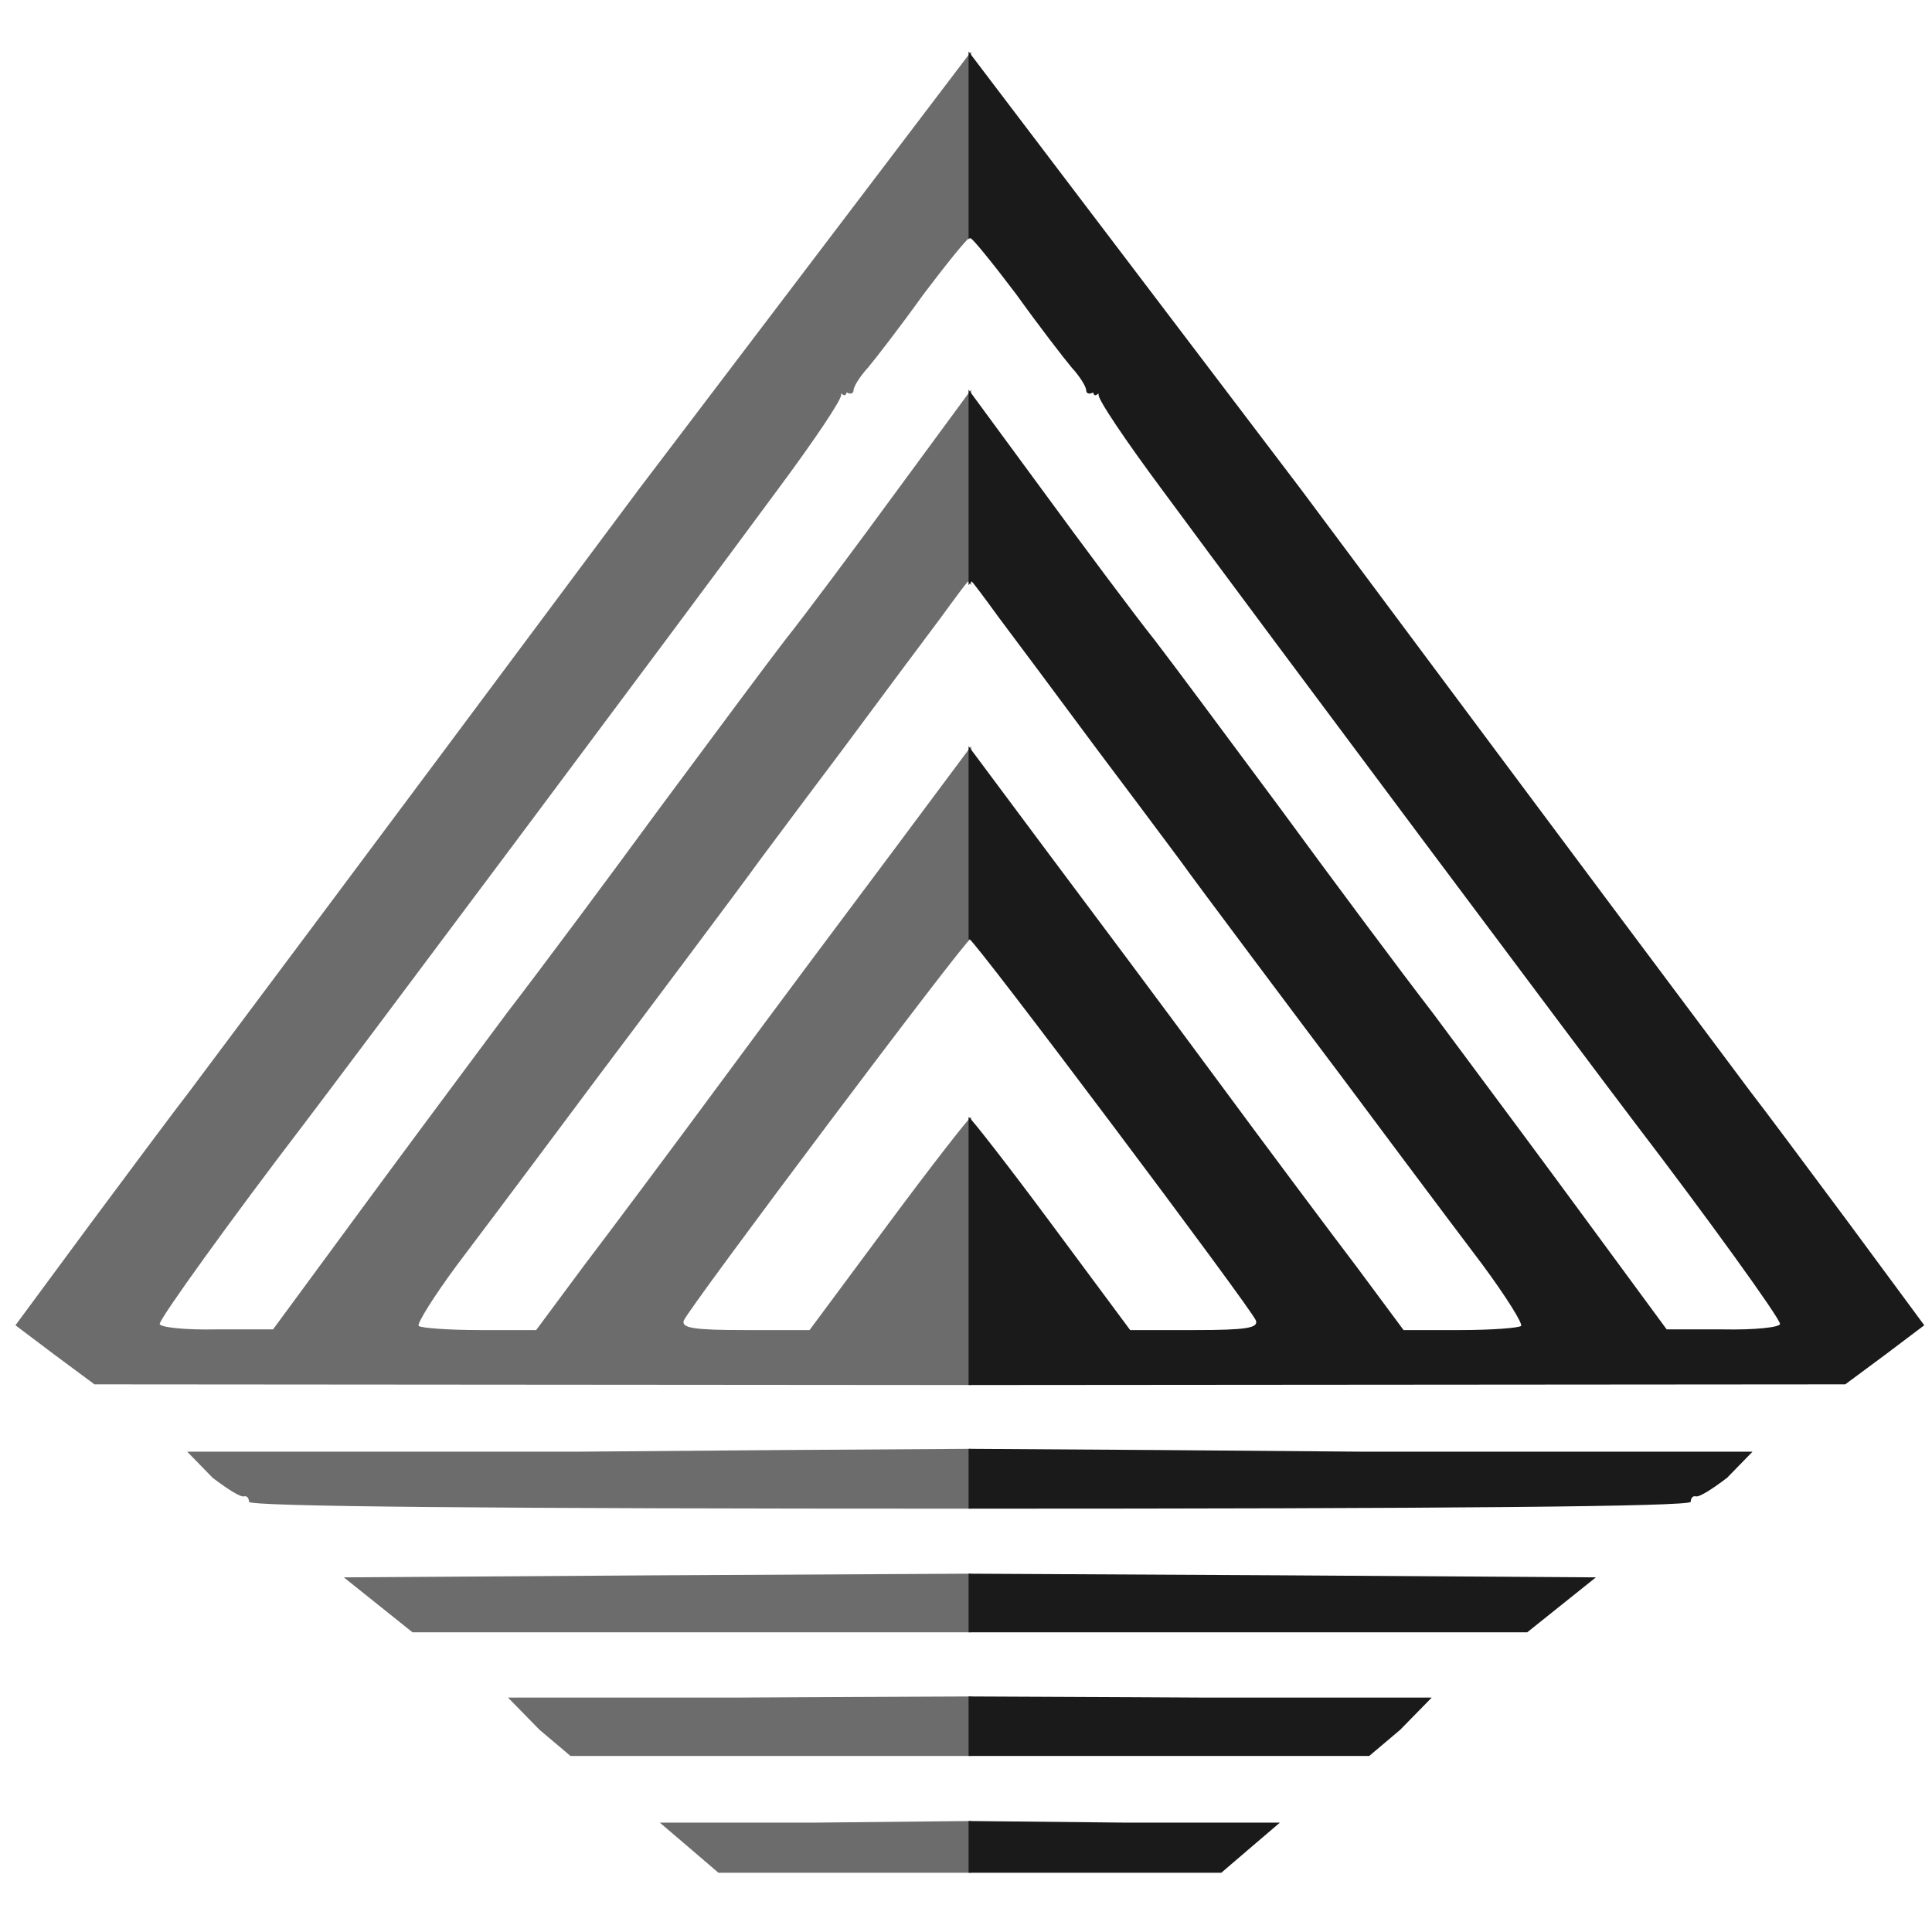 <?xml version="1.0" encoding="UTF-8"?> <svg xmlns="http://www.w3.org/2000/svg" width="375" height="375" viewBox="0 0 375 375" fill="none"> <path fill-rule="evenodd" clip-rule="evenodd" d="M188.5 268.833V216.841C188.487 216.835 188.476 216.833 188.467 216.833C188.067 216.966 180.867 226.166 172.467 237.499L157.133 258.166H144.6C134.6 258.166 132.2 257.766 132.733 256.299C133.667 253.899 187.533 182.166 188.333 182.299C188.359 182.299 188.415 182.341 188.5 182.421V144.834L173.4 165.099C165 176.299 150.067 196.299 140.333 209.499C130.6 222.699 118.333 239.099 113.267 245.766L104.067 258.166H93.133C87 258.166 81.8 257.766 81.267 257.366C80.867 256.966 84.2 251.633 88.733 245.499C97 234.566 111.533 215.099 116.2 208.833C121.533 201.766 145.133 170.299 147.267 167.233C147.543 166.864 148.144 166.058 149.001 164.91L149.01 164.896C151.877 161.051 157.587 153.394 163.533 145.499C171.133 135.233 179.8 123.633 182.6 119.899C185.4 116.033 187.8 112.833 187.933 112.833C187.933 112.833 188.129 113.09 188.5 113.577V75.635L174.2 95.099C166.2 106.033 156.467 119.099 152.333 124.299C148.737 128.974 139.429 141.517 130.61 153.4L127.667 157.366C118.2 170.299 105 188.033 98.333 196.699C96.745 198.839 94.778 201.484 92.578 204.441L92.576 204.443C85.73 213.647 76.629 225.881 69.667 235.366L53 258.033H42.067C35.933 258.166 31 257.633 31 256.966C31 255.899 45.133 236.299 59 218.166C66.333 208.566 131.267 121.766 151 94.966C157.933 85.633 163.533 77.366 163.267 76.566C163.217 76.317 163.307 76.385 163.457 76.497C163.707 76.686 164.125 77 164.333 76.166C165 76.566 165.667 76.433 165.667 75.766C165.667 75.099 166.867 73.099 168.467 71.366C169.933 69.633 174.867 63.233 179.267 57.099C183.8 51.099 187.8 46.166 188.2 46.166C188.233 46.177 188.335 46.28 188.5 46.467V10L123.831 95.191C112.009 111.047 98.591 129.046 86.333 145.499C69.844 167.632 54.463 188.19 45.28 200.464L45.279 200.465C40.577 206.749 37.501 210.861 36.733 211.899C34.333 214.966 25.8 226.433 17.667 237.366L3 257.233L10.6 262.966L18.333 268.699L188.5 268.833ZM188.5 353.457V363.5H139.445L134.466 359.233L128.066 353.766H158.466C169.674 353.636 179.651 353.534 188.5 353.457ZM188.5 329.281V340.833H188.468H110.735L104.735 335.766L98.602 329.499H143.135C143.135 329.499 163.479 329.381 188.5 329.281ZM188.5 305.451V316.833H80.068L73.401 311.499L66.734 306.166L127.801 305.766C150.667 305.646 170.798 305.541 188.5 305.451ZM188.5 281.216V292.833H188.332C95.932 292.833 48.332 292.433 48.332 291.499C48.332 290.833 47.932 290.299 47.399 290.433C46.732 290.699 44.065 288.966 41.265 286.833L36.332 281.766H112.599C139.722 281.526 165.16 281.345 188.5 281.216Z" fill="#6C6C6C"></path> <path fill-rule="evenodd" clip-rule="evenodd" d="M188 268.833V216.841C188.013 216.835 188.024 216.833 188.033 216.833C188.433 216.966 195.633 226.166 204.033 237.499L219.367 258.166H231.9C241.9 258.166 244.3 257.766 243.767 256.299C242.833 253.899 188.967 182.166 188.167 182.299C188.141 182.299 188.085 182.341 188 182.421V144.834L203.1 165.099C211.5 176.299 226.433 196.299 236.167 209.499C245.9 222.699 258.167 239.099 263.233 245.766L272.433 258.166H283.367C289.5 258.166 294.7 257.766 295.233 257.366C295.633 256.966 292.3 251.633 287.767 245.499C279.5 234.566 264.967 215.099 260.3 208.833C254.967 201.766 231.367 170.299 229.233 167.233C228.957 166.864 228.356 166.058 227.499 164.91L227.49 164.896C224.623 161.051 218.913 153.394 212.967 145.499C205.367 135.233 196.7 123.633 193.9 119.899C191.1 116.033 188.7 112.833 188.567 112.833C188.567 112.833 188.371 113.09 188 113.577V75.635L202.3 95.099C210.3 106.033 220.033 119.099 224.167 124.299C227.763 128.974 237.071 141.517 245.89 153.4L248.833 157.366C258.3 170.299 271.5 188.033 278.167 196.699C279.755 198.839 281.723 201.484 283.922 204.441L283.924 204.443C290.77 213.647 299.871 225.881 306.833 235.366L323.5 258.033H334.433C340.567 258.166 345.5 257.633 345.5 256.966C345.5 255.899 331.367 236.299 317.5 218.166C310.167 208.566 245.233 121.766 225.5 94.966C218.567 85.633 212.967 77.366 213.233 76.566C213.283 76.317 213.193 76.385 213.043 76.497C212.793 76.686 212.375 77 212.167 76.166C211.5 76.566 210.833 76.433 210.833 75.766C210.833 75.099 209.633 73.099 208.033 71.366C206.567 69.633 201.633 63.233 197.233 57.099C192.7 51.099 188.7 46.166 188.3 46.166C188.267 46.177 188.165 46.28 188 46.467V10L252.669 95.191C264.491 111.047 277.909 129.046 290.167 145.499C306.656 167.632 322.037 188.19 331.22 200.464L331.221 200.465C335.923 206.749 338.999 210.861 339.767 211.899C342.167 214.966 350.7 226.433 358.833 237.366L373.5 257.233L365.9 262.966L358.167 268.699L188 268.833ZM188 353.457V363.5H237.055L242.034 359.233L248.434 353.766H218.034C206.826 353.636 196.849 353.534 188 353.457ZM188 329.281V340.833H188.032H265.765L271.765 335.766L277.898 329.499H233.365C233.365 329.499 213.021 329.381 188 329.281ZM188 305.451V316.833H296.432L303.099 311.499L309.766 306.166L248.699 305.766C225.833 305.646 205.702 305.541 188 305.451ZM188 281.216V292.833H188.168C280.568 292.833 328.168 292.433 328.168 291.499C328.168 290.833 328.568 290.299 329.101 290.433C329.768 290.699 332.435 288.966 335.235 286.833L340.168 281.766H263.901C236.778 281.526 211.34 281.345 188 281.216Z" fill="#1A1A1A"></path> </svg> 